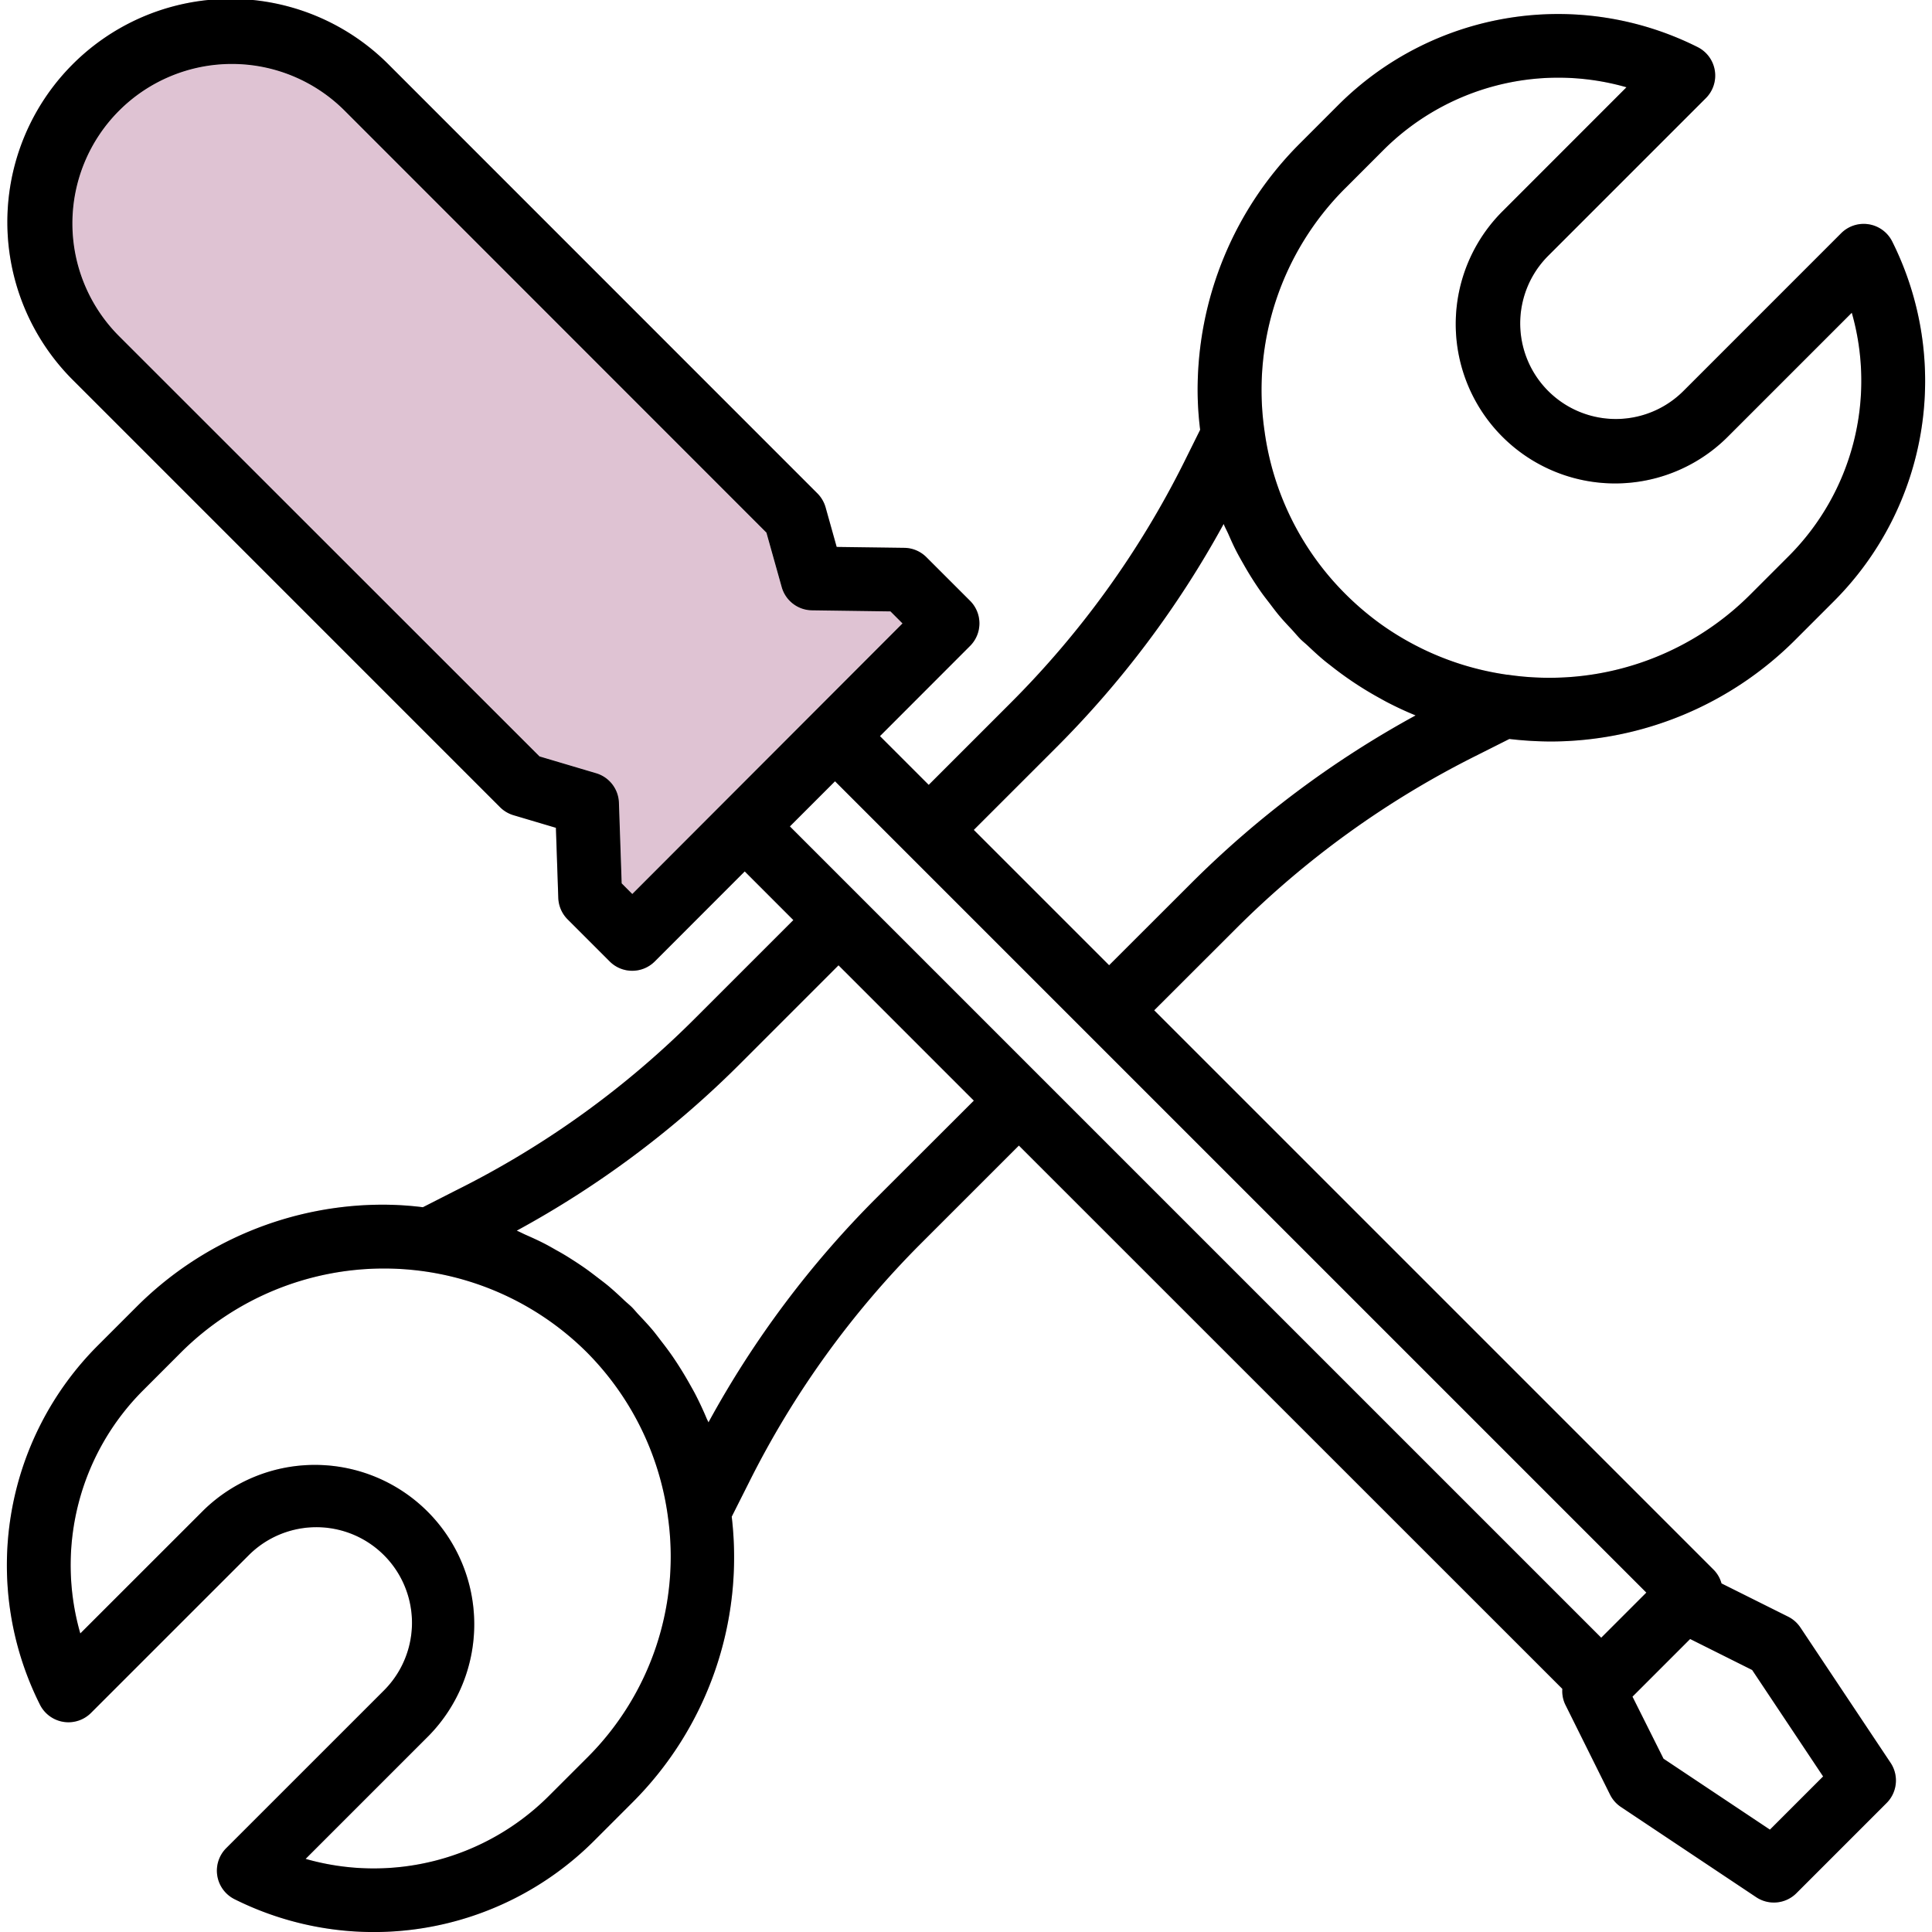 <svg width="64" height="64" viewBox="0 0 64 64" fill="none" xmlns="http://www.w3.org/2000/svg"><g clip-path="url(#a)"><path d="M59.642 53.916a1.056 1.056 0 0 0-.405-.36l-2.21-1.103a1.03 1.03 0 0 0-.25-.442L38.234 33.468l2.695-2.692a30.565 30.565 0 0 1 7.964-5.74L50 24.479c.443.053.889.08 1.335.084a11.482 11.482 0 0 0 8.163-3.395l1.254-1.254A10.322 10.322 0 0 0 62.682 8a1.056 1.056 0 0 0-1.69-.275l-5.225 5.226a3.167 3.167 0 1 1-4.482-4.476L56.51 3.25a1.056 1.056 0 0 0-.274-1.69 10.3 10.3 0 0 0-11.91 1.926L43.073 4.74a11.536 11.536 0 0 0-3.4 8.212c.002.43.03.858.084 1.285l-.548 1.104a30.563 30.563 0 0 1-5.748 7.963L30.765 26l-1.615-1.615 2.986-2.989a1.056 1.056 0 0 0 0-1.492l-1.447-1.446a1.056 1.056 0 0 0-.731-.31l-2.242-.03-.367-1.31a1.071 1.071 0 0 0-.27-.462L12.9 2.164a7.393 7.393 0 1 0-10.45 10.46L16.565 26.74c.124.124.278.215.446.265l1.404.417.079 2.322c.01.268.12.522.309.711l1.394 1.394c.412.412 1.08.412 1.493 0l2.98-2.982 1.611 1.612-3.215 3.214a30.224 30.224 0 0 1-7.961 5.74l-1.096.558a10.795 10.795 0 0 0-1.288-.084 11.538 11.538 0 0 0-8.213 3.398L3.253 44.56a10.294 10.294 0 0 0-1.929 11.91 1.056 1.056 0 0 0 1.69.273l5.226-5.225a3.167 3.167 0 1 1 4.48 4.479l-5.227 5.226a1.056 1.056 0 0 0 .276 1.69 10.321 10.321 0 0 0 11.907-1.93l1.255-1.255a11.477 11.477 0 0 0 3.308-9.486l.565-1.122a30.432 30.432 0 0 1 5.735-7.96l3.213-3.212 18.003 17.998c-.013.18.02.36.098.522l1.485 2.987c.083.164.206.303.36.405l4.479 2.987c.419.279.976.223 1.331-.132l2.987-2.987c.356-.355.412-.912.134-1.331l-2.986-4.48ZM44.566 6.233l1.254-1.255a8.194 8.194 0 0 1 8.059-2.087L49.792 6.98a5.279 5.279 0 1 0 7.465 7.466l4.086-4.086a8.217 8.217 0 0 1-2.085 8.058l-1.254 1.254a9.41 9.41 0 0 1-8.053 2.68h-.023a9.582 9.582 0 0 1-1.45-.323l-.064-.02a9.51 9.51 0 0 1-1.344-.539l-.063-.032a9.428 9.428 0 0 1-1.267-.764 9.648 9.648 0 0 1-1.17-.996 9.406 9.406 0 0 1-2.68-5.392 9.439 9.439 0 0 1 2.675-8.053Zm-9.613 18.565a32.534 32.534 0 0 0 5.582-7.441c.046.114.105.221.156.333.081.185.163.37.255.55.077.15.16.296.244.443a10.975 10.975 0 0 0 .562.895c.1.144.211.284.317.422.105.139.21.28.324.414.113.135.26.292.395.435.097.106.184.211.286.317.08.08.167.148.248.224.175.165.35.328.534.481.095.08.194.152.291.23a11.645 11.645 0 0 0 .874.62c.22.141.444.274.673.4.082.045.162.091.244.134.302.157.61.302.925.431l.03.014a32.665 32.665 0 0 0-7.453 5.579l-2.699 2.696-3.76-3.76-.723-.723 2.695-2.694Zm-14.007 4.817-.352-.353-.091-2.671a1.056 1.056 0 0 0-.755-.977l-1.876-.557L3.947 11.138a5.282 5.282 0 0 1 7.468-7.473l13.974 13.979.506 1.804c.127.45.534.764 1.002.77l2.601.036.398.398-8.95 8.962ZM19.44 58.236l-1.259 1.258a8.21 8.21 0 0 1-8.057 2.084l4.086-4.086a5.279 5.279 0 0 0-7.461-7.469L2.66 54.11a8.188 8.188 0 0 1 2.086-8.059L6 44.796a9.523 9.523 0 0 1 13.439 0 9.526 9.526 0 0 1 2.678 5.385v.006a9.396 9.396 0 0 1-2.678 8.05Zm9.607-18.567a32.562 32.562 0 0 0-5.578 7.449c-.015-.038-.035-.073-.051-.106-.116-.278-.243-.55-.38-.817-.058-.112-.12-.22-.183-.332a12.08 12.08 0 0 0-.582-.939c-.117-.168-.24-.333-.367-.495-.092-.12-.183-.242-.28-.36-.15-.178-.311-.35-.473-.521-.076-.08-.142-.165-.22-.243-.079-.078-.175-.155-.26-.235a11.765 11.765 0 0 0-.498-.452c-.126-.106-.257-.203-.387-.303-.15-.115-.3-.23-.455-.337a12.178 12.178 0 0 0-.414-.273 7.386 7.386 0 0 0-.489-.29c-.138-.079-.275-.158-.417-.23-.195-.1-.396-.19-.597-.279-.1-.044-.197-.097-.298-.139a32.24 32.24 0 0 0 7.447-5.577l3.212-3.213 4.483 4.483-3.213 3.209Zm23.996 14.583L26.166 27.376l1.495-1.495 26.876 26.876-1.495 1.495Zm5.588 6.357-3.525-2.35-1.028-2.055 1.91-1.91 2.055 1.027 2.35 3.526-1.762 1.762Z" fill="#DFC3D3"/><path d="m20.946 29.614-.352-.352-.091-2.671a1.056 1.056 0 0 0-.755-.977l-1.876-.557L3.947 11.138a5.282 5.282 0 0 1 7.468-7.473l13.974 13.979.506 1.804c.127.45.534.764 1.002.77l2.601.036.398.398-8.95 8.962Z" fill="#DFC3D3"/><path d="M59.642 53.916a1.056 1.056 0 0 0-.405-.36l-2.21-1.103a1.03 1.03 0 0 0-.25-.442L38.234 33.468l2.695-2.692a30.565 30.565 0 0 1 7.964-5.74L50 24.479c.443.053.889.08 1.335.084a11.482 11.482 0 0 0 8.163-3.395l1.254-1.254A10.322 10.322 0 0 0 62.682 8a1.056 1.056 0 0 0-1.69-.275l-5.225 5.226a3.167 3.167 0 1 1-4.482-4.476L56.51 3.25a1.056 1.056 0 0 0-.274-1.69 10.3 10.3 0 0 0-11.91 1.926L43.073 4.74a11.536 11.536 0 0 0-3.4 8.212c.002.43.03.858.084 1.285l-.548 1.104a30.563 30.563 0 0 1-5.748 7.963L30.765 26l-1.615-1.615 2.986-2.989a1.056 1.056 0 0 0 0-1.492l-1.447-1.446a1.056 1.056 0 0 0-.731-.31l-2.242-.03-.367-1.31a1.071 1.071 0 0 0-.27-.462L12.9 2.164a7.393 7.393 0 1 0-10.45 10.46L16.565 26.74c.124.124.278.215.446.265l1.404.417.079 2.322c.01.268.12.522.309.711l1.394 1.394c.412.412 1.08.412 1.493 0l2.98-2.982 1.611 1.612-3.215 3.214a30.224 30.224 0 0 1-7.961 5.74l-1.096.558a10.795 10.795 0 0 0-1.288-.084 11.538 11.538 0 0 0-8.213 3.398L3.253 44.56a10.294 10.294 0 0 0-1.929 11.91 1.056 1.056 0 0 0 1.69.273l5.226-5.225a3.167 3.167 0 1 1 4.48 4.479l-5.227 5.226a1.056 1.056 0 0 0 .276 1.69 10.321 10.321 0 0 0 11.907-1.93l1.255-1.255a11.477 11.477 0 0 0 3.308-9.486l.565-1.122a30.432 30.432 0 0 1 5.735-7.96l3.213-3.212 18.003 17.998c-.013.18.02.36.098.522l1.485 2.987c.083.164.206.303.36.405l4.479 2.987c.419.279.976.223 1.331-.132l2.987-2.987c.356-.355.412-.912.134-1.331l-2.986-4.48ZM44.566 6.233l1.254-1.255a8.194 8.194 0 0 1 8.059-2.087L49.792 6.98a5.279 5.279 0 1 0 7.465 7.466l4.086-4.086a8.217 8.217 0 0 1-2.085 8.058l-1.254 1.254a9.41 9.41 0 0 1-8.053 2.68h-.023a9.582 9.582 0 0 1-1.45-.323l-.064-.02a9.51 9.51 0 0 1-1.344-.539l-.063-.032a9.428 9.428 0 0 1-1.267-.764 9.648 9.648 0 0 1-1.17-.996 9.406 9.406 0 0 1-2.68-5.392 9.439 9.439 0 0 1 2.675-8.053Zm-9.613 18.565a32.534 32.534 0 0 0 5.582-7.441c.046.114.105.221.156.333.081.185.163.37.255.55.077.15.16.296.244.443a10.975 10.975 0 0 0 .562.895c.1.144.211.284.317.422.105.139.21.28.324.414.113.135.26.292.395.435.097.106.184.211.286.317.08.08.167.148.248.224.175.165.35.328.534.481.095.08.194.152.291.23a11.645 11.645 0 0 0 .874.62c.22.141.444.274.673.4.082.045.162.091.244.134.302.157.61.302.925.431l.03.014a32.665 32.665 0 0 0-7.453 5.579l-2.699 2.696-3.76-3.76-.723-.723 2.695-2.694Zm-14.007 4.817-.352-.353-.091-2.671a1.056 1.056 0 0 0-.755-.977l-1.876-.557L3.947 11.138a5.282 5.282 0 0 1 7.468-7.473l13.974 13.979.506 1.804c.127.45.534.764 1.002.77l2.601.036.398.398-8.95 8.962ZM19.44 58.236l-1.259 1.258a8.21 8.21 0 0 1-8.057 2.084l4.086-4.086a5.279 5.279 0 0 0-7.461-7.469L2.66 54.11a8.188 8.188 0 0 1 2.086-8.059L6 44.796a9.523 9.523 0 0 1 13.439 0 9.526 9.526 0 0 1 2.678 5.385v.006a9.396 9.396 0 0 1-2.678 8.05Zm9.607-18.567a32.565 32.565 0 0 0-5.578 7.449c-.015-.038-.035-.073-.051-.106-.116-.278-.243-.55-.38-.817-.058-.112-.12-.22-.183-.332a12.08 12.08 0 0 0-.582-.939c-.117-.168-.24-.333-.367-.495-.092-.12-.183-.242-.28-.36-.15-.178-.311-.35-.473-.521-.076-.08-.142-.165-.22-.243-.079-.078-.175-.155-.26-.235a11.765 11.765 0 0 0-.498-.452c-.126-.106-.257-.203-.387-.303-.15-.115-.3-.23-.455-.337a12.08 12.08 0 0 0-.414-.273 7.386 7.386 0 0 0-.489-.29c-.138-.079-.275-.158-.417-.23-.195-.1-.396-.19-.597-.279-.1-.044-.197-.097-.298-.139a32.24 32.24 0 0 0 7.447-5.577l3.212-3.213 4.483 4.483-3.213 3.209Zm23.996 14.583L26.166 27.376l1.495-1.495 26.876 26.876-1.495 1.495Zm5.588 6.357-3.525-2.35-1.028-2.055 1.91-1.91 2.055 1.027 2.35 3.526-1.762 1.762Z" fill="#000"/></g><defs><clipPath id="a"><path fill="#fff" d="M0 0h64v64H0z"/></clipPath></defs></svg>
